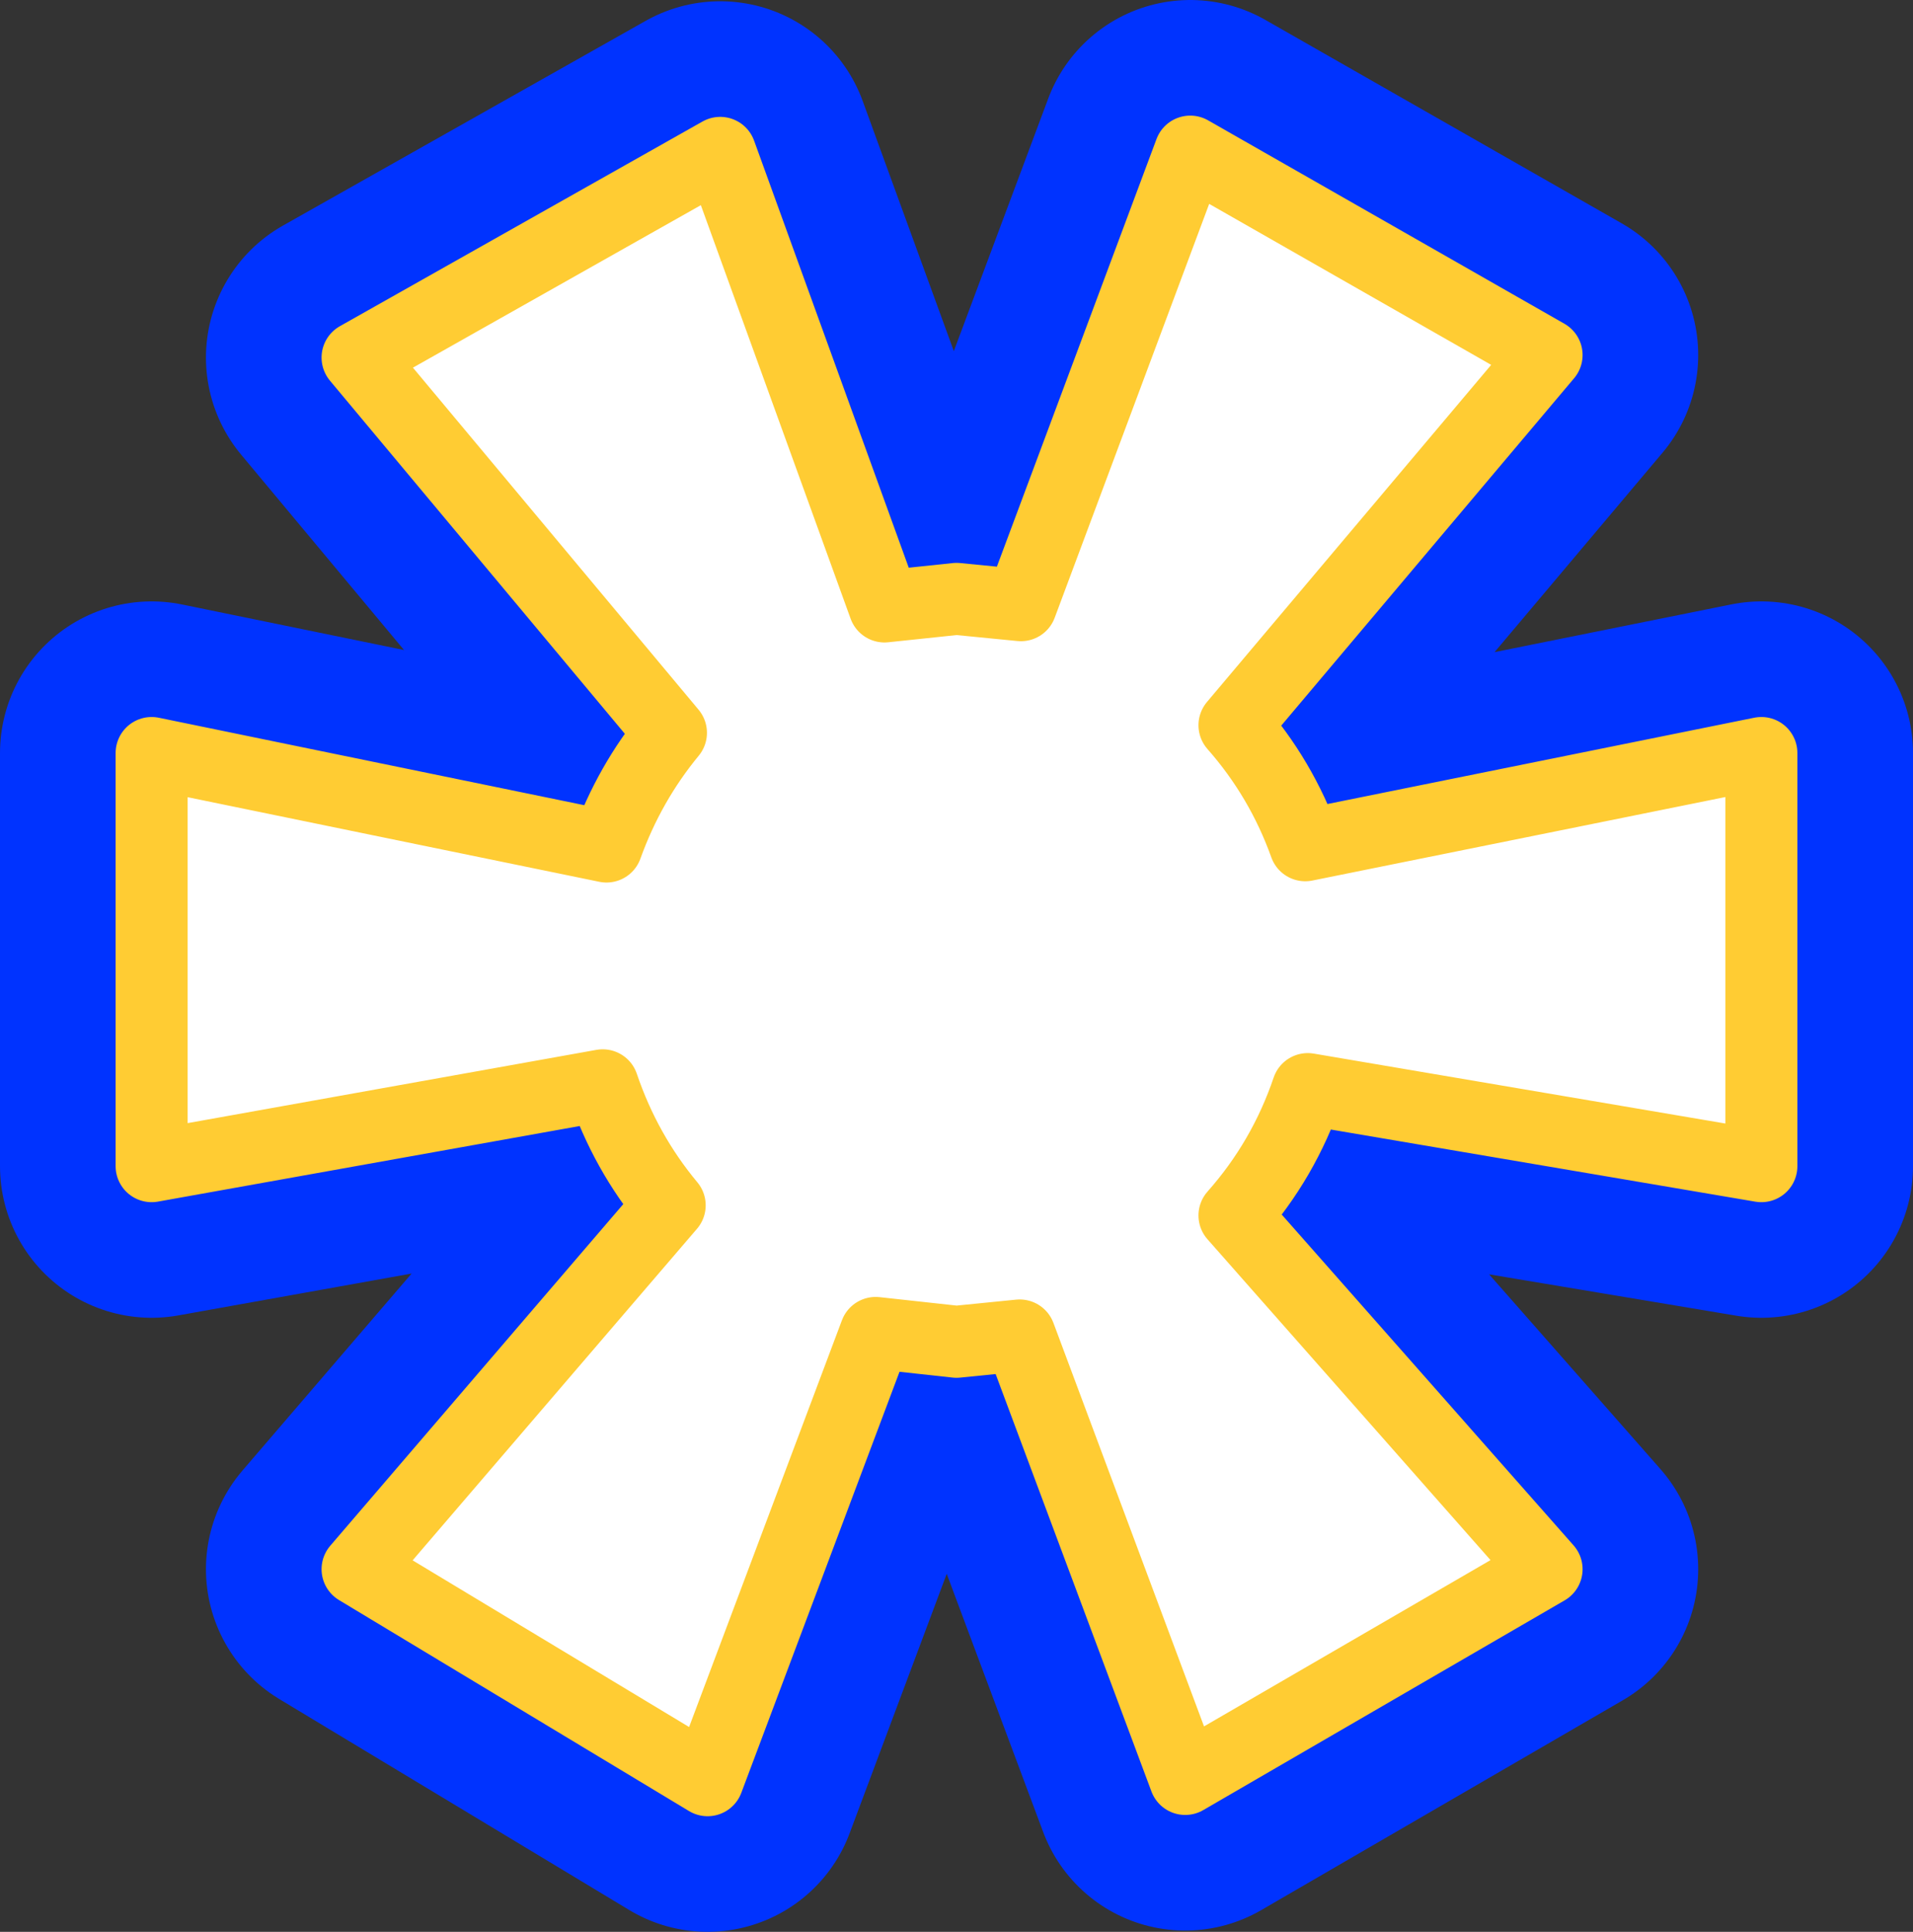 <?xml version="1.0" encoding="UTF-8" standalone="no"?>
<svg xmlns:xlink="http://www.w3.org/1999/xlink" height="76.45px" width="75.7px" xmlns="http://www.w3.org/2000/svg">
  <rect width="100%" height="100%" fill="#333333" stroke="none"/>
  <g transform="matrix(1.0, 0.0, 0.0, 1.0, 34.9, 37.3)">
    <path d="M12.2 -31.3 L26.3 -23.25 8.95 -2.65 9.0 -2.3 34.8 -7.5 34.8 8.85 8.8 4.5 8.75 4.85 26.3 24.8 12.0 33.1 2.7 8.2 2.4 8.3 -6.9 33.15 -20.75 24.8 -3.45 4.65 -3.55 4.3 -28.9 8.85 -28.9 -7.5 -3.8 -2.35 -3.7 -2.7 -20.75 -23.15 -6.4 -31.25 2.6 -6.55 2.95 -6.55 12.2 -31.3" fill="#0066ff" fill-rule="evenodd" stroke="none"/>
    <path d="M12.2 -31.3 L26.3 -23.25 8.95 -2.65 9.0 -2.3 34.8 -7.5 34.8 8.85 8.8 4.5 8.75 4.85 26.3 24.8 12.0 33.1 2.7 8.2 2.4 8.3 -6.9 33.15 -20.75 24.8 -3.45 4.65 -3.55 4.3 -28.9 8.85 -28.9 -7.5 -3.8 -2.35 -3.7 -2.7 -20.75 -23.15 -6.4 -31.25 2.6 -6.55 2.95 -6.55 12.2 -31.3 Z" fill="none" stroke="#0033ff" stroke-linecap="round" stroke-linejoin="round" stroke-width="12.0"/>
    <path d="M-8.35 -8.3 L-20.75 -23.15 -6.4 -31.25 0.1 -13.3 2.95 -13.6 5.5 -13.35 12.2 -31.3 26.3 -23.25 13.95 -8.6 Q15.8 -6.5 16.75 -3.85 L34.8 -7.5 34.8 8.85 16.85 5.8 Q15.9 8.6 13.95 10.8 L26.3 24.8 12.0 33.1 5.45 15.55 2.95 15.8 -0.25 15.45 -6.9 33.15 -20.75 24.8 -8.4 10.4 Q-10.15 8.3 -11.05 5.65 L-28.9 8.85 -28.9 -7.5 -10.9 -3.8 Q-10.0 -6.3 -8.35 -8.3" fill="#ffffff" fill-rule="evenodd" stroke="none"/>
    <path d="M-8.35 -8.3 Q-10.0 -6.3 -10.9 -3.8 L-28.9 -7.5 -28.9 8.85 -11.05 5.65 Q-10.15 8.3 -8.4 10.4 L-20.75 24.8 -6.9 33.15 -0.25 15.45 2.95 15.8 5.45 15.55 12.0 33.1 26.3 24.8 13.95 10.8 Q15.9 8.6 16.85 5.8 L34.8 8.85 34.8 -7.5 16.75 -3.85 Q15.8 -6.5 13.95 -8.6 L26.3 -23.25 12.2 -31.3 5.5 -13.35 2.95 -13.6 0.1 -13.3 -6.4 -31.25 -20.75 -23.15 -8.35 -8.3 Z" fill="none" stroke="#ffcc33" stroke-linecap="round" stroke-linejoin="round" stroke-width="2.85"/>
  </g>
</svg>
